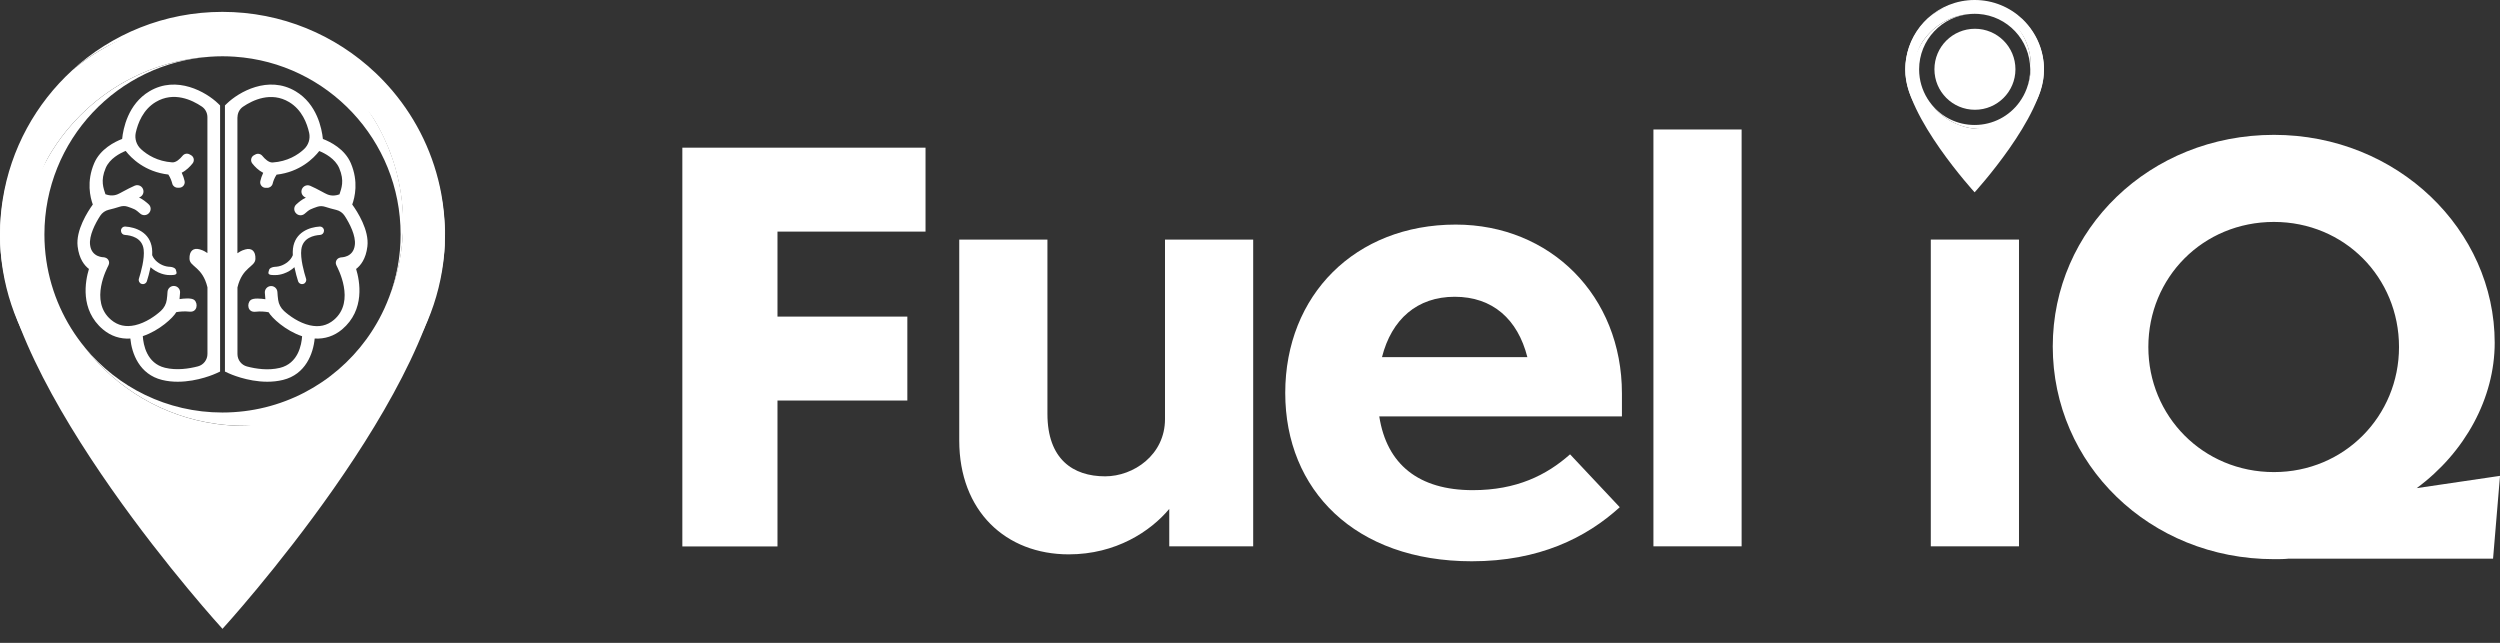 <svg width="175" height="45" viewBox="0 0 175 45" fill="none" xmlns="http://www.w3.org/2000/svg">
<rect x="0" y="0" width="175" height="45" fill="#333333" stroke="none"/>
<path d="M15.269 7.248C14.445 6.451 12.378 5.247 10.459 6.391C8.956 7.287 8.621 9.012 8.55 9.726C8.038 9.923 7.022 10.424 6.595 11.421C6.042 12.713 6.316 13.822 6.497 14.315C6.133 14.819 5.3 16.114 5.434 17.248C5.538 18.132 5.916 18.592 6.226 18.827C5.971 19.663 5.577 21.691 7.211 23.063C7.762 23.526 8.416 23.742 9.125 23.698C9.221 24.739 9.755 26.206 11.346 26.595C11.713 26.686 12.082 26.721 12.441 26.721C13.859 26.721 15.089 26.157 15.152 26.127L15.406 26.009V7.38L15.269 7.248ZM14.525 17.718C14.393 17.642 14.292 17.543 13.974 17.453C13.536 17.33 13.243 17.562 13.265 18.124C13.29 18.685 14.18 18.674 14.522 20.114V24.774C14.522 25.182 14.251 25.541 13.857 25.645C13.227 25.809 12.364 25.941 11.551 25.744C10.27 25.431 10.034 24.134 9.996 23.529C11.162 23.142 12.129 22.231 12.34 21.85C12.581 21.809 12.912 21.776 13.257 21.815C13.813 21.878 13.881 21.251 13.607 21.004C13.421 20.834 12.857 20.895 12.567 20.938C12.586 20.777 12.597 20.618 12.605 20.478C12.619 20.227 12.419 20.016 12.165 20.016C11.932 20.016 11.74 20.199 11.726 20.432C11.716 20.615 11.699 20.81 11.674 20.982C11.633 21.283 11.486 21.555 11.264 21.76C10.883 22.108 10.204 22.595 9.454 22.765C8.802 22.91 8.252 22.789 7.775 22.387C6.22 21.081 7.537 18.701 7.576 18.608L7.603 18.548C7.702 18.335 7.581 18.083 7.351 18.028L7.288 18.012C7.269 18.006 6.409 18.036 6.305 17.141C6.228 16.497 6.658 15.654 7.017 15.101C7.154 14.89 7.365 14.745 7.608 14.685C7.849 14.627 8.134 14.551 8.386 14.468C8.564 14.411 8.756 14.405 8.931 14.466C9.092 14.521 9.27 14.583 9.405 14.646C9.52 14.701 9.67 14.819 9.807 14.945C9.971 15.095 10.223 15.101 10.39 14.953L10.401 14.942C10.59 14.772 10.596 14.477 10.409 14.304C10.229 14.137 9.996 13.954 9.777 13.85C9.763 13.841 9.744 13.836 9.73 13.828C9.747 13.819 9.763 13.814 9.777 13.806C9.96 13.729 10.067 13.54 10.04 13.343C10.002 13.056 9.703 12.883 9.435 12.995C9.183 13.102 8.903 13.25 8.591 13.417L8.408 13.516C8.208 13.622 7.893 13.781 7.381 13.598C7.255 13.187 7.012 12.664 7.4 11.758C7.682 11.098 8.397 10.726 8.797 10.564C9.188 11.07 10.144 12.029 11.784 12.218C11.937 12.453 12.017 12.686 12.06 12.856C12.101 13.025 12.26 13.143 12.438 13.14H12.548C12.797 13.14 12.978 12.908 12.92 12.664C12.882 12.497 12.819 12.3 12.72 12.089C13.049 11.925 13.309 11.656 13.484 11.435C13.632 11.248 13.577 10.975 13.369 10.86L13.268 10.805C13.104 10.715 12.898 10.756 12.781 10.903C12.597 11.128 12.323 11.383 12.06 11.366C11.017 11.295 10.303 10.838 9.87 10.441C9.552 10.148 9.413 9.712 9.503 9.291C9.651 8.623 10.012 7.67 10.905 7.139C12.165 6.388 13.443 6.994 14.133 7.462C14.377 7.629 14.519 7.908 14.519 8.204V17.718H14.525Z" fill="white"/>
<path d="M11.782 18.668C11.7 18.66 11.599 18.641 11.484 18.602C11.175 18.496 10.802 18.247 10.652 17.863C10.66 17.702 10.657 17.543 10.641 17.398C10.501 16.256 9.493 15.903 8.773 15.859C8.601 15.848 8.458 15.99 8.469 16.163L8.472 16.182C8.483 16.325 8.598 16.437 8.74 16.445C9.157 16.472 9.956 16.631 10.057 17.469C10.134 18.099 9.868 19.052 9.723 19.509C9.677 19.657 9.756 19.818 9.901 19.87C10.057 19.928 10.23 19.843 10.282 19.684C10.356 19.448 10.46 19.093 10.539 18.704C10.747 18.898 11.005 19.054 11.295 19.153C11.492 19.219 11.681 19.254 11.854 19.254C12.053 19.254 12.33 19.273 12.36 19.12C12.371 19.054 12.292 18.841 12.292 18.841C12.155 18.679 11.955 18.682 11.782 18.668Z" fill="white"/>
<path d="M15.746 7.379V26.009L16.001 26.127C16.064 26.157 17.293 26.721 18.711 26.721C19.07 26.721 19.44 26.685 19.807 26.595C21.397 26.209 21.931 24.738 22.027 23.698C22.736 23.739 23.391 23.523 23.941 23.063C25.576 21.688 25.184 19.662 24.927 18.827C25.236 18.594 25.614 18.131 25.718 17.247C25.852 16.113 25.02 14.818 24.656 14.315C24.836 13.822 25.11 12.713 24.557 11.421C24.13 10.424 23.117 9.923 22.602 9.726C22.528 9.011 22.197 7.286 20.694 6.391C18.774 5.246 16.707 6.451 15.883 7.248L15.746 7.379ZM16.625 8.212C16.625 7.916 16.767 7.637 17.011 7.47C17.701 7.001 18.98 6.393 20.239 7.146C21.132 7.678 21.493 8.63 21.641 9.299C21.734 9.72 21.592 10.158 21.274 10.448C20.842 10.848 20.127 11.303 19.084 11.374C18.821 11.39 18.547 11.136 18.364 10.911C18.246 10.766 18.041 10.722 17.876 10.813L17.775 10.867C17.567 10.982 17.515 11.256 17.66 11.442C17.835 11.664 18.095 11.93 18.424 12.097C18.325 12.308 18.262 12.505 18.224 12.672C18.166 12.915 18.347 13.148 18.596 13.148H18.706C18.881 13.151 19.04 13.033 19.084 12.864C19.125 12.691 19.207 12.461 19.36 12.226C21 12.039 21.956 11.078 22.348 10.572C22.747 10.733 23.459 11.106 23.744 11.765C24.133 12.675 23.889 13.197 23.763 13.605C23.251 13.789 22.936 13.627 22.736 13.523L22.553 13.425C22.241 13.255 21.959 13.11 21.709 13.003C21.444 12.891 21.143 13.063 21.104 13.351C21.077 13.548 21.187 13.734 21.367 13.814C21.384 13.819 21.4 13.827 21.414 13.835C21.397 13.844 21.381 13.849 21.367 13.857C21.145 13.961 20.916 14.145 20.735 14.312C20.549 14.484 20.551 14.78 20.743 14.95L20.754 14.961C20.921 15.109 21.17 15.103 21.337 14.953C21.474 14.827 21.627 14.706 21.74 14.654C21.874 14.591 22.049 14.528 22.213 14.473C22.391 14.413 22.58 14.419 22.758 14.476C23.007 14.558 23.295 14.635 23.536 14.693C23.779 14.75 23.99 14.898 24.127 15.109C24.486 15.662 24.916 16.505 24.839 17.148C24.735 18.044 23.875 18.011 23.856 18.019L23.793 18.036C23.563 18.093 23.443 18.342 23.541 18.556L23.569 18.616C23.607 18.709 24.924 21.088 23.369 22.395C22.892 22.794 22.342 22.918 21.69 22.772C20.94 22.603 20.258 22.113 19.881 21.768C19.656 21.562 19.511 21.291 19.47 20.99C19.445 20.817 19.429 20.623 19.418 20.44C19.404 20.207 19.212 20.023 18.98 20.023C18.728 20.023 18.525 20.234 18.539 20.486C18.547 20.626 18.558 20.785 18.577 20.946C18.287 20.902 17.723 20.842 17.537 21.012C17.263 21.258 17.331 21.885 17.887 21.822C18.235 21.781 18.564 21.814 18.805 21.858C19.015 22.238 19.982 23.15 21.148 23.536C21.107 24.141 20.872 25.439 19.593 25.751C18.78 25.948 17.915 25.82 17.288 25.653C16.893 25.549 16.622 25.19 16.622 24.782V20.122C16.965 18.682 17.854 18.693 17.879 18.131C17.904 17.57 17.611 17.337 17.17 17.461C16.855 17.548 16.751 17.65 16.619 17.726V8.212H16.625Z" fill="white"/>
<path d="M19.366 18.668C19.448 18.66 19.549 18.641 19.664 18.602C19.974 18.496 20.346 18.247 20.497 17.863C20.488 17.702 20.491 17.543 20.508 17.398C20.647 16.256 21.655 15.903 22.375 15.859C22.547 15.848 22.69 15.99 22.679 16.163L22.676 16.182C22.665 16.325 22.55 16.437 22.408 16.445C21.992 16.472 21.192 16.631 21.091 17.469C21.014 18.099 21.28 19.052 21.425 19.509C21.471 19.657 21.392 19.818 21.247 19.87C21.091 19.928 20.918 19.843 20.866 19.684C20.792 19.448 20.688 19.093 20.609 18.704C20.401 18.898 20.143 19.054 19.853 19.153C19.656 19.219 19.467 19.254 19.295 19.254C19.095 19.254 18.818 19.273 18.788 19.12C18.777 19.054 18.857 18.841 18.857 18.841C18.996 18.679 19.196 18.682 19.366 18.668Z" fill="white"/>
<path d="M15.574 44.018C15.574 44.018 0 26.987 0 16.58C0 7.993 6.985 1.006 15.574 1.006C24.163 1.006 31.148 7.993 31.148 16.58C31.148 26.984 15.574 44.018 15.574 44.018ZM15.574 3.07C8.179 3.07 2.16 9.089 2.16 16.484C2.16 23.879 8.179 29.898 15.574 29.898C22.969 29.898 28.988 23.879 28.988 16.484C28.988 9.089 22.969 3.07 15.574 3.07Z" fill="white"/>
<path d="M16.03 1.704C15.417 1.622 14.79 1.578 14.152 1.578C10.677 1.578 7.498 2.838 5.045 4.924C7.816 2.383 11.512 0.831 15.57 0.831C19.718 0.831 23.488 2.451 26.281 5.096C26.284 5.099 26.287 5.102 26.289 5.102C26.711 5.504 27.113 5.929 27.489 6.375C29.2 8.404 30.399 10.876 30.895 13.595V13.598C31.04 14.398 31.125 15.222 31.144 16.059C31.075 19.148 30.008 21.993 28.253 24.285C28.168 24.397 28.08 24.506 27.99 24.616C25.41 27.781 21.481 29.805 17.079 29.805C16.441 29.805 15.816 29.763 15.2 29.678C15.189 29.676 15.178 29.676 15.17 29.673C11.427 29.166 8.153 27.187 5.948 24.339C8.235 27.11 11.696 28.876 15.567 28.876C19.71 28.876 23.382 26.856 25.646 23.748C25.651 23.742 25.654 23.737 25.66 23.729C26.308 22.836 26.842 21.853 27.237 20.802C27.239 20.796 27.242 20.788 27.245 20.783C27.869 19.192 28.212 17.459 28.212 15.646C28.212 13.494 27.73 11.454 26.864 9.631C24.871 5.42 20.846 2.358 16.055 1.709C16.074 1.707 16.093 1.707 16.115 1.704" fill="white"/>
<path d="M27.254 20.783C27.764 19.422 28.043 17.947 28.043 16.408C28.043 9.809 22.915 4.407 16.428 3.969C16.146 3.95 15.861 3.939 15.577 3.939C15.292 3.939 15.004 3.95 14.725 3.969C10.67 4.213 7.081 6.17 4.668 9.13C2.697 11.553 1.511 14.642 1.511 18.01C1.511 20.162 1.993 22.199 2.859 24.022C4.419 27.319 7.226 29.912 10.67 31.193C4.471 29.14 0 23.294 0 16.405C0 15.573 0.066 14.757 0.192 13.96C0.753 10.406 2.516 7.249 5.052 4.924C7.505 2.838 10.684 1.579 14.158 1.579C14.796 1.579 15.421 1.62 16.037 1.705C16.048 1.707 16.059 1.707 16.07 1.71C20.858 2.359 24.883 5.42 26.879 9.631C27.744 11.455 28.226 13.495 28.226 15.647C28.221 17.459 27.879 19.192 27.254 20.783Z" fill="white"/>
<path d="M31.152 16.407C31.152 23.296 26.68 29.139 20.482 31.195C20.479 31.195 20.479 31.198 20.476 31.198C18.935 31.71 17.286 31.987 15.575 31.987C13.864 31.987 12.213 31.71 10.674 31.198C10.671 31.198 10.671 31.198 10.668 31.195C7.224 29.914 4.418 27.321 2.857 24.025C1.994 22.201 1.51 20.161 1.51 18.012C1.51 14.644 2.693 11.556 4.667 9.132C7.079 6.173 10.668 4.212 14.723 3.971C8.237 4.409 3.109 9.811 3.109 16.41C3.109 17.032 3.155 17.642 3.243 18.239C3.58 20.528 4.538 22.617 5.943 24.326C5.948 24.331 5.954 24.337 5.956 24.345C8.16 27.192 11.435 29.172 15.178 29.679C15.189 29.681 15.2 29.681 15.208 29.684C15.822 29.766 16.448 29.81 17.087 29.81C21.489 29.81 25.418 27.789 27.997 24.622C28.085 24.512 28.173 24.402 28.26 24.29C30.015 22.001 31.081 19.156 31.152 16.065C31.152 16.177 31.152 16.292 31.152 16.407Z" fill="white"/>
<path d="M47.764 10.337H64.787V16.212H54.424V22.162H63.514V28.037H54.424V38.251H47.764V10.337Z" fill="white"/>
<path d="M81.848 35.624C80.538 37.194 78.108 38.805 74.815 38.805C70.402 38.805 67.147 35.776 67.147 30.835V16.77H73.32V28.967C73.32 32.149 75.117 33.343 77.36 33.343C79.344 33.343 81.55 31.847 81.55 29.339V16.77H87.723V38.243H81.848V35.624Z" fill="white"/>
<path d="M103.024 39.289C94.867 39.289 89.967 34.315 89.967 27.505C89.967 20.659 94.867 15.721 101.9 15.721C108.519 15.721 113.535 20.696 113.535 27.543V29.15H96.549C97.074 32.517 99.317 34.311 103.094 34.311C106.16 34.311 108.259 33.262 109.904 31.803L113.383 35.505C111.027 37.645 107.734 39.289 103.024 39.289ZM96.739 25.001H106.916C106.242 22.344 104.482 20.774 101.829 20.774C99.206 20.774 97.412 22.344 96.739 25.001Z" fill="white"/>
<path d="M121.913 38.243H115.74V9.064H121.913V38.243Z" fill="white"/>
<path d="M141.329 38.243H135.156V16.77H141.329V38.243Z" fill="white"/>
<path d="M160.225 39.104C159.891 39.141 159.552 39.141 159.18 39.141C150.462 39.141 143.693 32.48 143.693 24.253C143.693 16.06 150.465 9.44 159.18 9.44C167.82 9.44 174.629 16.101 174.629 23.993C174.629 27.848 172.571 31.662 169.167 34.17L175.001 33.31L174.514 39.107H160.225V39.104ZM150.384 24.291C150.384 29.117 154.198 33.046 159.176 33.046C164.114 33.046 167.931 29.117 167.931 24.291C167.931 19.427 164.114 15.535 159.176 15.535C154.201 15.535 150.384 19.427 150.384 24.291Z" fill="white"/>
<path d="M138.223 13.462C138.223 13.462 133.367 8.152 133.367 4.908C133.367 2.232 135.544 0.052 138.223 0.052C140.902 0.052 143.079 2.228 143.079 4.908C143.079 8.152 138.223 13.462 138.223 13.462ZM138.223 0.695C135.916 0.695 134.041 2.571 134.041 4.878C134.041 7.185 135.916 9.06 138.223 9.06C140.53 9.06 142.405 7.185 142.405 4.878C142.405 2.575 140.53 0.695 138.223 0.695Z" fill="white"/>
<path d="M138.369 0.272C138.179 0.246 137.982 0.234 137.784 0.234C136.702 0.234 135.712 0.625 134.945 1.276C135.809 0.484 136.962 0 138.227 0C139.522 0 140.694 0.506 141.565 1.328C141.565 1.328 141.565 1.328 141.569 1.332C141.699 1.459 141.825 1.589 141.941 1.73C142.473 2.363 142.849 3.133 143.001 3.981C143.046 4.231 143.072 4.487 143.079 4.748C143.057 5.712 142.726 6.597 142.179 7.312C142.153 7.345 142.123 7.382 142.097 7.416C141.293 8.402 140.069 9.034 138.696 9.034C138.499 9.034 138.302 9.02 138.112 8.997C138.108 8.997 138.104 8.997 138.101 8.997C136.936 8.841 135.913 8.223 135.224 7.334C135.939 8.197 137.014 8.748 138.223 8.748C139.515 8.748 140.661 8.119 141.364 7.148C141.364 7.144 141.368 7.144 141.368 7.14C141.569 6.861 141.736 6.556 141.859 6.229C141.859 6.225 141.859 6.225 141.863 6.221C142.056 5.726 142.164 5.187 142.164 4.621C142.164 3.952 142.015 3.315 141.743 2.746C141.122 1.433 139.868 0.48 138.376 0.275C138.383 0.275 138.387 0.275 138.395 0.275" fill="white"/>
<path d="M141.866 6.217C142.026 5.793 142.112 5.332 142.112 4.852C142.112 2.794 140.512 1.112 138.491 0.975C138.402 0.967 138.316 0.967 138.227 0.967C138.138 0.967 138.048 0.971 137.963 0.975C136.698 1.049 135.581 1.659 134.826 2.582C134.212 3.337 133.844 4.301 133.844 5.35C133.844 6.02 133.992 6.657 134.264 7.226C134.752 8.253 135.626 9.06 136.698 9.462C134.766 8.822 133.371 6.999 133.371 4.852C133.371 4.591 133.39 4.338 133.431 4.089C133.606 2.98 134.156 1.998 134.945 1.272C135.712 0.621 136.701 0.23 137.784 0.23C137.981 0.23 138.179 0.245 138.368 0.268C138.372 0.268 138.376 0.268 138.379 0.268C139.872 0.469 141.126 1.425 141.747 2.738C142.015 3.308 142.167 3.944 142.167 4.614C142.167 5.183 142.059 5.723 141.866 6.217Z" fill="white"/>
<path d="M143.079 4.856C143.079 7.003 141.684 8.826 139.752 9.466C139.272 9.626 138.759 9.712 138.223 9.712C137.687 9.712 137.174 9.626 136.694 9.466C135.618 9.068 134.744 8.257 134.26 7.23C133.992 6.66 133.84 6.024 133.84 5.354C133.84 4.305 134.208 3.341 134.822 2.586C135.574 1.663 136.694 1.053 137.959 0.979C135.938 1.116 134.338 2.798 134.338 4.856C134.338 5.049 134.353 5.239 134.379 5.425C134.484 6.139 134.785 6.791 135.22 7.323C135.22 7.323 135.224 7.326 135.224 7.33C135.912 8.219 136.932 8.833 138.1 8.993C138.104 8.993 138.108 8.993 138.111 8.993C138.301 9.019 138.498 9.031 138.696 9.031C140.069 9.031 141.293 8.402 142.097 7.412C142.123 7.378 142.152 7.345 142.178 7.308C142.725 6.593 143.057 5.708 143.079 4.744C143.079 4.781 143.079 4.819 143.079 4.856Z" fill="white"/>
<path d="M138.245 7.684C139.811 7.684 141.081 6.415 141.081 4.849C141.081 3.283 139.811 2.014 138.245 2.014C136.68 2.014 135.41 3.283 135.41 4.849C135.41 6.415 136.68 7.684 138.245 7.684Z" fill="white"/>
</svg>

